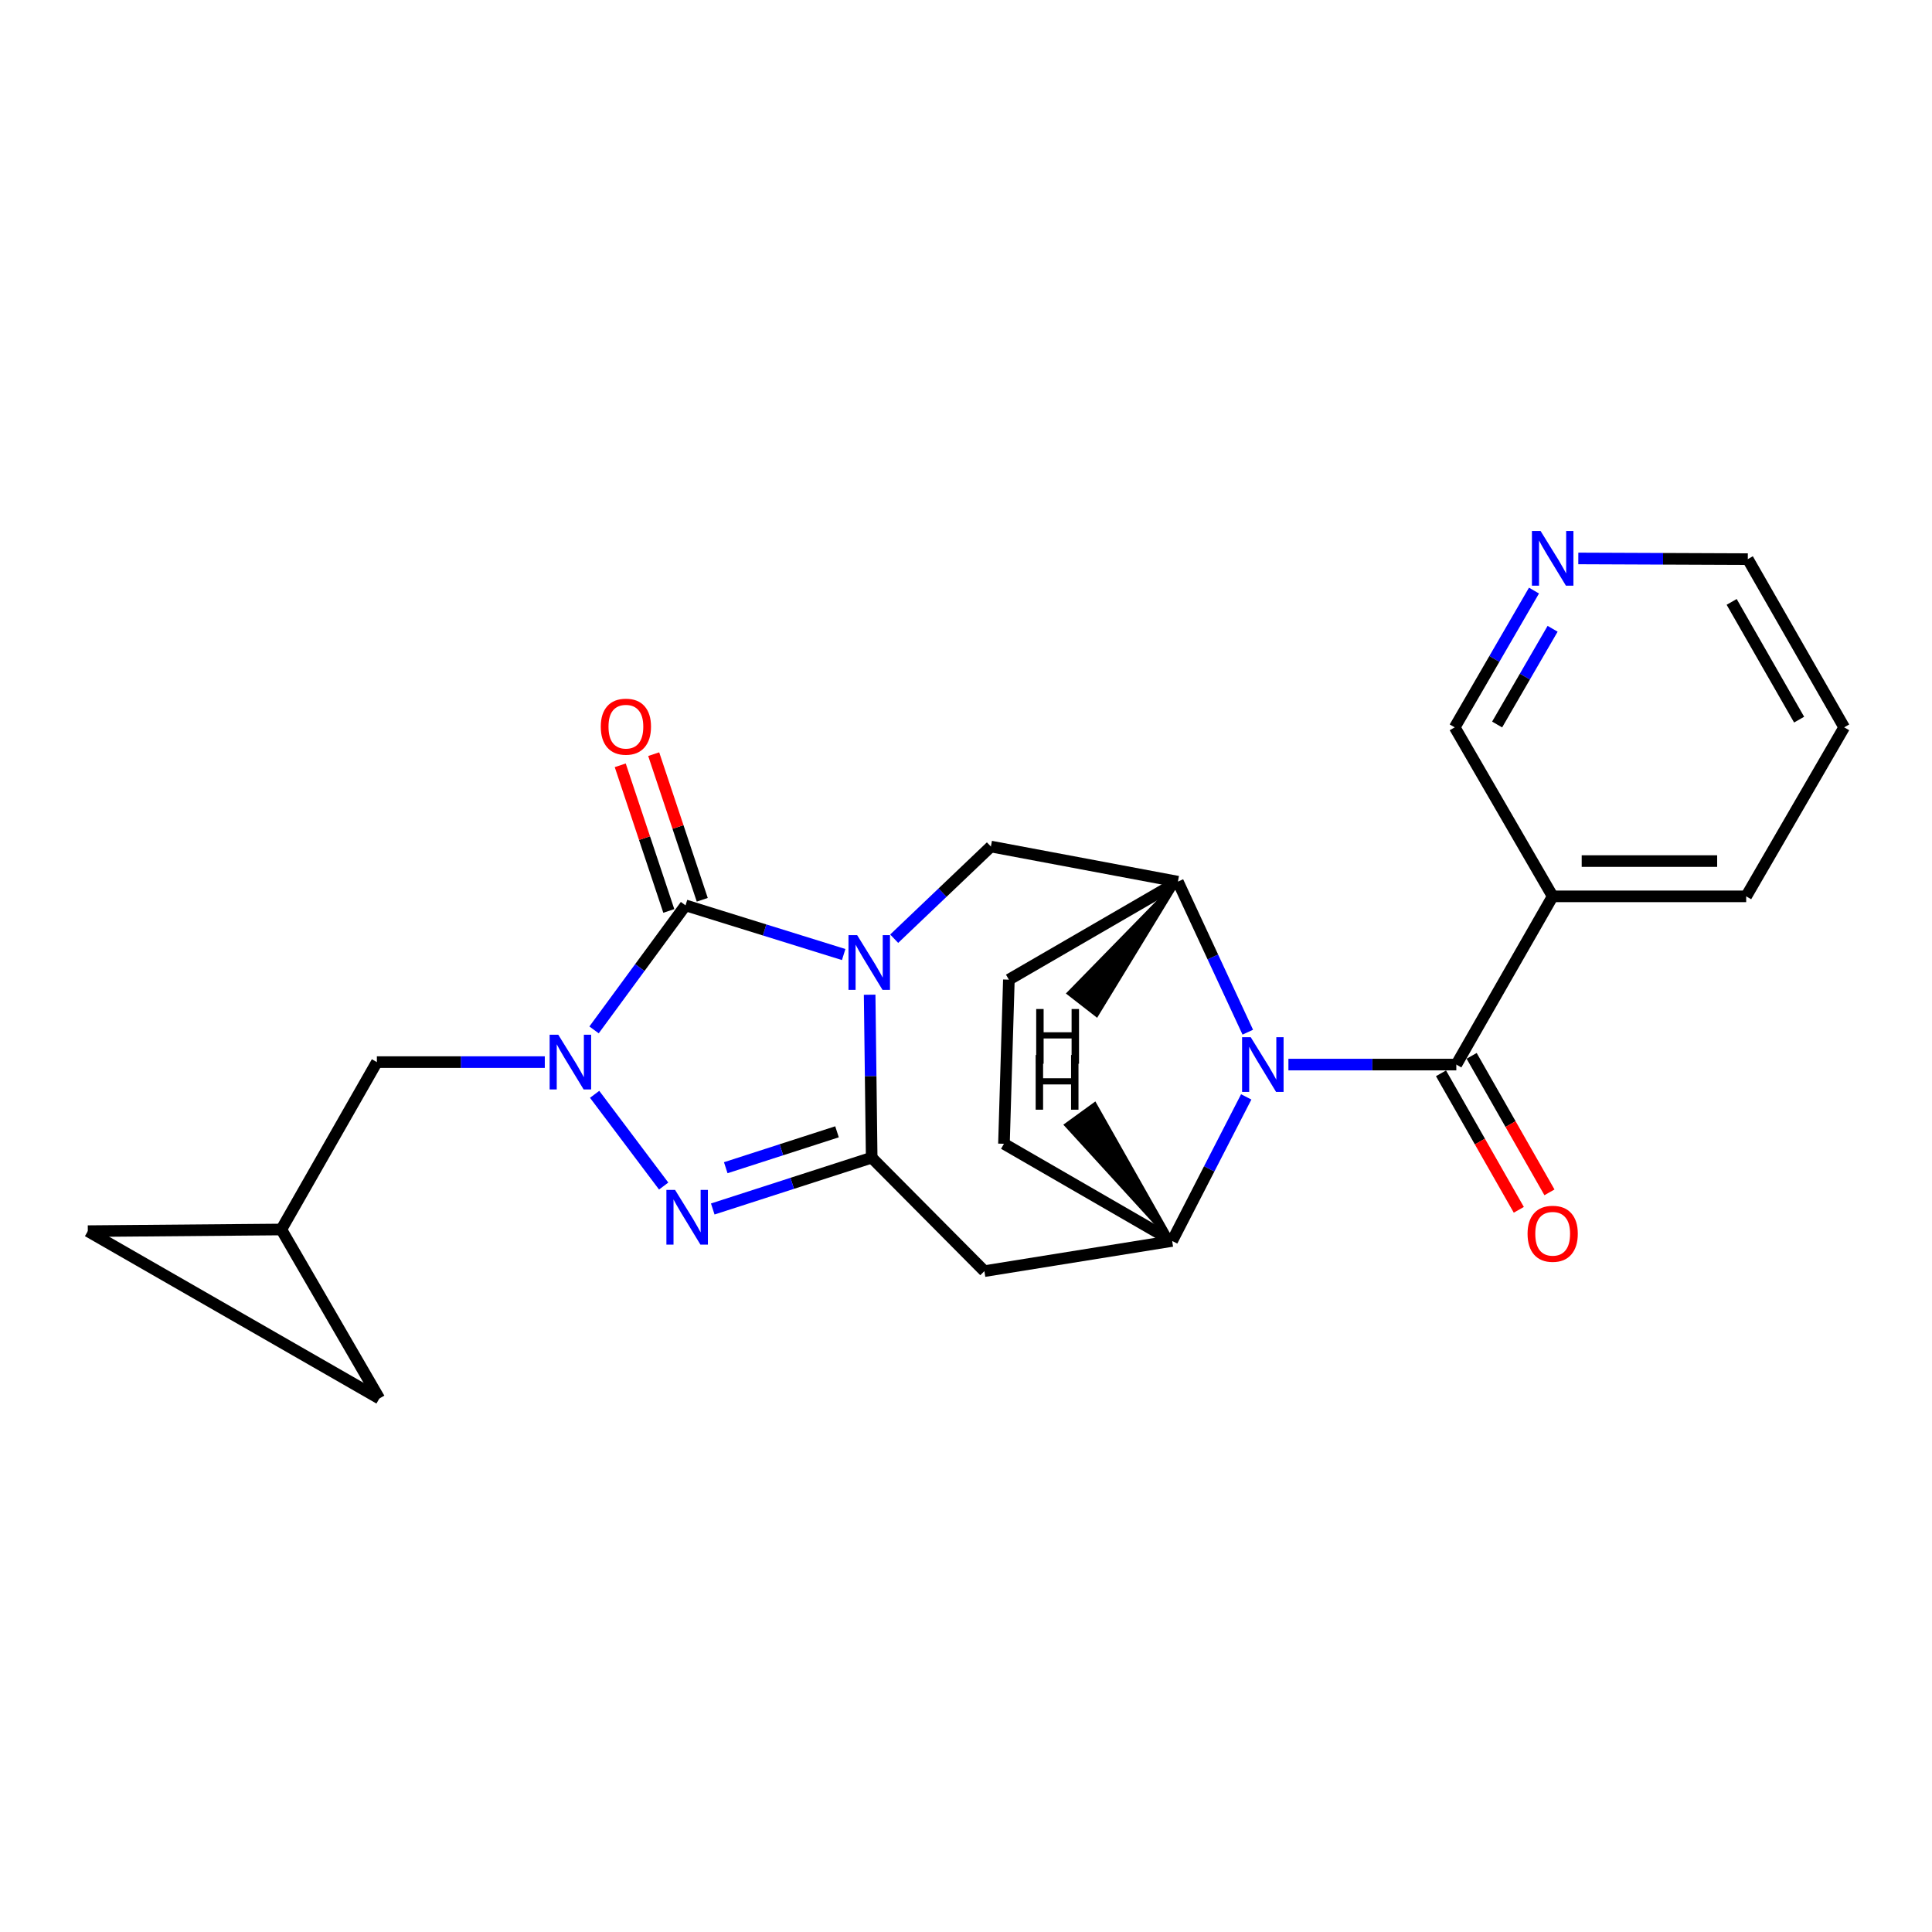 <?xml version='1.0' encoding='iso-8859-1'?>
<svg version='1.1' baseProfile='full'
              xmlns='http://www.w3.org/2000/svg'
                      xmlns:rdkit='http://www.rdkit.org/xml'
                      xmlns:xlink='http://www.w3.org/1999/xlink'
                  xml:space='preserve'
width='1000px' height='1000px' viewBox='0 0 1000 1000'>
<!-- END OF HEADER -->
<rect style='opacity:1.0;fill:#FFFFFF;stroke:none' width='1000' height='1000' x='0' y='0'> </rect>
<path class='bond-0' d='M 450.125,514.866 L 450.654,557.039' style='fill:none;fill-rule:evenodd;stroke:#0000FF;stroke-width:6px;stroke-linecap:butt;stroke-linejoin:miter;stroke-opacity:1' />
<path class='bond-0' d='M 450.654,557.039 L 451.183,599.212' style='fill:none;fill-rule:evenodd;stroke:#000000;stroke-width:6px;stroke-linecap:butt;stroke-linejoin:miter;stroke-opacity:1' />
<path class='bond-1' d='M 436.686,494.067 L 395.757,481.34' style='fill:none;fill-rule:evenodd;stroke:#0000FF;stroke-width:6px;stroke-linecap:butt;stroke-linejoin:miter;stroke-opacity:1' />
<path class='bond-1' d='M 395.757,481.34 L 354.827,468.614' style='fill:none;fill-rule:evenodd;stroke:#000000;stroke-width:6px;stroke-linecap:butt;stroke-linejoin:miter;stroke-opacity:1' />
<path class='bond-9' d='M 462.83,485.871 L 487.856,462.018' style='fill:none;fill-rule:evenodd;stroke:#0000FF;stroke-width:6px;stroke-linecap:butt;stroke-linejoin:miter;stroke-opacity:1' />
<path class='bond-9' d='M 487.856,462.018 L 512.881,438.166' style='fill:none;fill-rule:evenodd;stroke:#000000;stroke-width:6px;stroke-linecap:butt;stroke-linejoin:miter;stroke-opacity:1' />
<path class='bond-3' d='M 451.183,599.212 L 410.051,612.49' style='fill:none;fill-rule:evenodd;stroke:#000000;stroke-width:6px;stroke-linecap:butt;stroke-linejoin:miter;stroke-opacity:1' />
<path class='bond-3' d='M 410.051,612.49 L 368.918,625.768' style='fill:none;fill-rule:evenodd;stroke:#0000FF;stroke-width:6px;stroke-linecap:butt;stroke-linejoin:miter;stroke-opacity:1' />
<path class='bond-3' d='M 433.235,585.821 L 404.442,595.116' style='fill:none;fill-rule:evenodd;stroke:#000000;stroke-width:6px;stroke-linecap:butt;stroke-linejoin:miter;stroke-opacity:1' />
<path class='bond-3' d='M 404.442,595.116 L 375.649,604.411' style='fill:none;fill-rule:evenodd;stroke:#0000FF;stroke-width:6px;stroke-linecap:butt;stroke-linejoin:miter;stroke-opacity:1' />
<path class='bond-6' d='M 451.183,599.212 L 509.514,657.938' style='fill:none;fill-rule:evenodd;stroke:#000000;stroke-width:6px;stroke-linecap:butt;stroke-linejoin:miter;stroke-opacity:1' />
<path class='bond-2' d='M 354.827,468.614 L 331.153,500.842' style='fill:none;fill-rule:evenodd;stroke:#000000;stroke-width:6px;stroke-linecap:butt;stroke-linejoin:miter;stroke-opacity:1' />
<path class='bond-2' d='M 331.153,500.842 L 307.479,533.069' style='fill:none;fill-rule:evenodd;stroke:#0000FF;stroke-width:6px;stroke-linecap:butt;stroke-linejoin:miter;stroke-opacity:1' />
<path class='bond-13' d='M 363.487,465.727 L 350.922,428.041' style='fill:none;fill-rule:evenodd;stroke:#000000;stroke-width:6px;stroke-linecap:butt;stroke-linejoin:miter;stroke-opacity:1' />
<path class='bond-13' d='M 350.922,428.041 L 338.357,390.354' style='fill:none;fill-rule:evenodd;stroke:#FF0000;stroke-width:6px;stroke-linecap:butt;stroke-linejoin:miter;stroke-opacity:1' />
<path class='bond-13' d='M 346.168,471.501 L 333.603,433.815' style='fill:none;fill-rule:evenodd;stroke:#000000;stroke-width:6px;stroke-linecap:butt;stroke-linejoin:miter;stroke-opacity:1' />
<path class='bond-13' d='M 333.603,433.815 L 321.038,396.128' style='fill:none;fill-rule:evenodd;stroke:#FF0000;stroke-width:6px;stroke-linecap:butt;stroke-linejoin:miter;stroke-opacity:1' />
<path class='bond-11' d='M 281.985,549.746 L 238.527,549.746' style='fill:none;fill-rule:evenodd;stroke:#0000FF;stroke-width:6px;stroke-linecap:butt;stroke-linejoin:miter;stroke-opacity:1' />
<path class='bond-11' d='M 238.527,549.746 L 195.07,549.746' style='fill:none;fill-rule:evenodd;stroke:#000000;stroke-width:6px;stroke-linecap:butt;stroke-linejoin:miter;stroke-opacity:1' />
<path class='bond-24' d='M 307.778,566.418 L 343.513,613.895' style='fill:none;fill-rule:evenodd;stroke:#0000FF;stroke-width:6px;stroke-linecap:butt;stroke-linejoin:miter;stroke-opacity:1' />
<path class='bond-4' d='M 645.853,534.254 L 627.763,495.303' style='fill:none;fill-rule:evenodd;stroke:#0000FF;stroke-width:6px;stroke-linecap:butt;stroke-linejoin:miter;stroke-opacity:1' />
<path class='bond-4' d='M 627.763,495.303 L 609.673,456.352' style='fill:none;fill-rule:evenodd;stroke:#000000;stroke-width:6px;stroke-linecap:butt;stroke-linejoin:miter;stroke-opacity:1' />
<path class='bond-5' d='M 666.885,551.024 L 710.338,551.024' style='fill:none;fill-rule:evenodd;stroke:#0000FF;stroke-width:6px;stroke-linecap:butt;stroke-linejoin:miter;stroke-opacity:1' />
<path class='bond-5' d='M 710.338,551.024 L 753.791,551.024' style='fill:none;fill-rule:evenodd;stroke:#000000;stroke-width:6px;stroke-linecap:butt;stroke-linejoin:miter;stroke-opacity:1' />
<path class='bond-25' d='M 645.042,567.75 L 625.871,605.034' style='fill:none;fill-rule:evenodd;stroke:#0000FF;stroke-width:6px;stroke-linecap:butt;stroke-linejoin:miter;stroke-opacity:1' />
<path class='bond-25' d='M 625.871,605.034 L 606.701,642.318' style='fill:none;fill-rule:evenodd;stroke:#000000;stroke-width:6px;stroke-linecap:butt;stroke-linejoin:miter;stroke-opacity:1' />
<path class='bond-10' d='M 753.791,551.024 L 803.663,463.949' style='fill:none;fill-rule:evenodd;stroke:#000000;stroke-width:6px;stroke-linecap:butt;stroke-linejoin:miter;stroke-opacity:1' />
<path class='bond-16' d='M 745.86,555.544 L 765.997,590.871' style='fill:none;fill-rule:evenodd;stroke:#000000;stroke-width:6px;stroke-linecap:butt;stroke-linejoin:miter;stroke-opacity:1' />
<path class='bond-16' d='M 765.997,590.871 L 786.134,626.198' style='fill:none;fill-rule:evenodd;stroke:#FF0000;stroke-width:6px;stroke-linecap:butt;stroke-linejoin:miter;stroke-opacity:1' />
<path class='bond-16' d='M 761.721,546.503 L 781.858,581.83' style='fill:none;fill-rule:evenodd;stroke:#000000;stroke-width:6px;stroke-linecap:butt;stroke-linejoin:miter;stroke-opacity:1' />
<path class='bond-16' d='M 781.858,581.83 L 801.995,617.156' style='fill:none;fill-rule:evenodd;stroke:#FF0000;stroke-width:6px;stroke-linecap:butt;stroke-linejoin:miter;stroke-opacity:1' />
<path class='bond-7' d='M 509.514,657.938 L 606.701,642.318' style='fill:none;fill-rule:evenodd;stroke:#000000;stroke-width:6px;stroke-linecap:butt;stroke-linejoin:miter;stroke-opacity:1' />
<path class='bond-26' d='M 606.701,642.318 L 519.646,592.021' style='fill:none;fill-rule:evenodd;stroke:#000000;stroke-width:6px;stroke-linecap:butt;stroke-linejoin:miter;stroke-opacity:1' />
<path class='bond-29' d='M 606.701,642.318 L 566.643,571.556 L 551.865,582.276 Z' style='fill:#000000;fill-rule:evenodd;fill-opacity:1;stroke:#000000;stroke-width:2px;stroke-linecap:butt;stroke-linejoin:miter;stroke-opacity:1;' />
<path class='bond-8' d='M 609.673,456.352 L 512.881,438.166' style='fill:none;fill-rule:evenodd;stroke:#000000;stroke-width:6px;stroke-linecap:butt;stroke-linejoin:miter;stroke-opacity:1' />
<path class='bond-18' d='M 609.673,456.352 L 522.192,507.065' style='fill:none;fill-rule:evenodd;stroke:#000000;stroke-width:6px;stroke-linecap:butt;stroke-linejoin:miter;stroke-opacity:1' />
<path class='bond-30' d='M 609.673,456.352 L 553.191,514.126 L 567.605,525.332 Z' style='fill:#000000;fill-rule:evenodd;fill-opacity:1;stroke:#000000;stroke-width:2px;stroke-linecap:butt;stroke-linejoin:miter;stroke-opacity:1;' />
<path class='bond-20' d='M 803.663,463.949 L 752.959,376.468' style='fill:none;fill-rule:evenodd;stroke:#000000;stroke-width:6px;stroke-linecap:butt;stroke-linejoin:miter;stroke-opacity:1' />
<path class='bond-21' d='M 803.663,463.949 L 903.822,463.949' style='fill:none;fill-rule:evenodd;stroke:#000000;stroke-width:6px;stroke-linecap:butt;stroke-linejoin:miter;stroke-opacity:1' />
<path class='bond-21' d='M 818.686,445.692 L 888.798,445.692' style='fill:none;fill-rule:evenodd;stroke:#000000;stroke-width:6px;stroke-linecap:butt;stroke-linejoin:miter;stroke-opacity:1' />
<path class='bond-12' d='M 195.07,549.746 L 145.614,636.385' style='fill:none;fill-rule:evenodd;stroke:#000000;stroke-width:6px;stroke-linecap:butt;stroke-linejoin:miter;stroke-opacity:1' />
<path class='bond-14' d='M 145.614,636.385 L 45.455,637.237' style='fill:none;fill-rule:evenodd;stroke:#000000;stroke-width:6px;stroke-linecap:butt;stroke-linejoin:miter;stroke-opacity:1' />
<path class='bond-15' d='M 145.614,636.385 L 196.337,723.876' style='fill:none;fill-rule:evenodd;stroke:#000000;stroke-width:6px;stroke-linecap:butt;stroke-linejoin:miter;stroke-opacity:1' />
<path class='bond-27' d='M 45.455,637.237 L 196.337,723.876' style='fill:none;fill-rule:evenodd;stroke:#000000;stroke-width:6px;stroke-linecap:butt;stroke-linejoin:miter;stroke-opacity:1' />
<path class='bond-17' d='M 519.646,592.021 L 522.192,507.065' style='fill:none;fill-rule:evenodd;stroke:#000000;stroke-width:6px;stroke-linecap:butt;stroke-linejoin:miter;stroke-opacity:1' />
<path class='bond-19' d='M 793.989,305.685 L 773.474,341.076' style='fill:none;fill-rule:evenodd;stroke:#0000FF;stroke-width:6px;stroke-linecap:butt;stroke-linejoin:miter;stroke-opacity:1' />
<path class='bond-19' d='M 773.474,341.076 L 752.959,376.468' style='fill:none;fill-rule:evenodd;stroke:#000000;stroke-width:6px;stroke-linecap:butt;stroke-linejoin:miter;stroke-opacity:1' />
<path class='bond-19' d='M 803.63,325.458 L 789.269,350.232' style='fill:none;fill-rule:evenodd;stroke:#0000FF;stroke-width:6px;stroke-linecap:butt;stroke-linejoin:miter;stroke-opacity:1' />
<path class='bond-19' d='M 789.269,350.232 L 774.909,375.006' style='fill:none;fill-rule:evenodd;stroke:#000000;stroke-width:6px;stroke-linecap:butt;stroke-linejoin:miter;stroke-opacity:1' />
<path class='bond-28' d='M 816.928,289.05 L 860.796,289.226' style='fill:none;fill-rule:evenodd;stroke:#0000FF;stroke-width:6px;stroke-linecap:butt;stroke-linejoin:miter;stroke-opacity:1' />
<path class='bond-28' d='M 860.796,289.226 L 904.664,289.403' style='fill:none;fill-rule:evenodd;stroke:#000000;stroke-width:6px;stroke-linecap:butt;stroke-linejoin:miter;stroke-opacity:1' />
<path class='bond-23' d='M 903.822,463.949 L 954.545,376.468' style='fill:none;fill-rule:evenodd;stroke:#000000;stroke-width:6px;stroke-linecap:butt;stroke-linejoin:miter;stroke-opacity:1' />
<path class='bond-22' d='M 904.664,289.403 L 954.545,376.468' style='fill:none;fill-rule:evenodd;stroke:#000000;stroke-width:6px;stroke-linecap:butt;stroke-linejoin:miter;stroke-opacity:1' />
<path class='bond-22' d='M 896.305,311.538 L 931.222,372.484' style='fill:none;fill-rule:evenodd;stroke:#000000;stroke-width:6px;stroke-linecap:butt;stroke-linejoin:miter;stroke-opacity:1' />
<path  class='atom-0' d='M 443.655 484.02
L 452.935 499.02
Q 453.855 500.5, 455.335 503.18
Q 456.815 505.86, 456.895 506.02
L 456.895 484.02
L 460.655 484.02
L 460.655 512.34
L 456.775 512.34
L 446.815 495.94
Q 445.655 494.02, 444.415 491.82
Q 443.215 489.62, 442.855 488.94
L 442.855 512.34
L 439.175 512.34
L 439.175 484.02
L 443.655 484.02
' fill='#0000FF'/>
<path  class='atom-3' d='M 288.969 535.586
L 298.249 550.586
Q 299.169 552.066, 300.649 554.746
Q 302.129 557.426, 302.209 557.586
L 302.209 535.586
L 305.969 535.586
L 305.969 563.906
L 302.089 563.906
L 292.129 547.506
Q 290.969 545.586, 289.729 543.386
Q 288.529 541.186, 288.169 540.506
L 288.169 563.906
L 284.489 563.906
L 284.489 535.586
L 288.969 535.586
' fill='#0000FF'/>
<path  class='atom-4' d='M 349.409 615.886
L 358.689 630.886
Q 359.609 632.366, 361.089 635.046
Q 362.569 637.726, 362.649 637.886
L 362.649 615.886
L 366.409 615.886
L 366.409 644.206
L 362.529 644.206
L 352.569 627.806
Q 351.409 625.886, 350.169 623.686
Q 348.969 621.486, 348.609 620.806
L 348.609 644.206
L 344.929 644.206
L 344.929 615.886
L 349.409 615.886
' fill='#0000FF'/>
<path  class='atom-5' d='M 647.382 536.864
L 656.662 551.864
Q 657.582 553.344, 659.062 556.024
Q 660.542 558.704, 660.622 558.864
L 660.622 536.864
L 664.382 536.864
L 664.382 565.184
L 660.502 565.184
L 650.542 548.784
Q 649.382 546.864, 648.142 544.664
Q 646.942 542.464, 646.582 541.784
L 646.582 565.184
L 642.902 565.184
L 642.902 536.864
L 647.382 536.864
' fill='#0000FF'/>
<path  class='atom-14' d='M 310.963 376.122
Q 310.963 369.322, 314.323 365.522
Q 317.683 361.722, 323.963 361.722
Q 330.243 361.722, 333.603 365.522
Q 336.963 369.322, 336.963 376.122
Q 336.963 383.002, 333.563 386.922
Q 330.163 390.802, 323.963 390.802
Q 317.723 390.802, 314.323 386.922
Q 310.963 383.042, 310.963 376.122
M 323.963 387.602
Q 328.283 387.602, 330.603 384.722
Q 332.963 381.802, 332.963 376.122
Q 332.963 370.562, 330.603 367.762
Q 328.283 364.922, 323.963 364.922
Q 319.643 364.922, 317.283 367.722
Q 314.963 370.522, 314.963 376.122
Q 314.963 381.842, 317.283 384.722
Q 319.643 387.602, 323.963 387.602
' fill='#FF0000'/>
<path  class='atom-17' d='M 790.663 638.595
Q 790.663 631.795, 794.023 627.995
Q 797.383 624.195, 803.663 624.195
Q 809.943 624.195, 813.303 627.995
Q 816.663 631.795, 816.663 638.595
Q 816.663 645.475, 813.263 649.395
Q 809.863 653.275, 803.663 653.275
Q 797.423 653.275, 794.023 649.395
Q 790.663 645.515, 790.663 638.595
M 803.663 650.075
Q 807.983 650.075, 810.303 647.195
Q 812.663 644.275, 812.663 638.595
Q 812.663 633.035, 810.303 630.235
Q 807.983 627.395, 803.663 627.395
Q 799.343 627.395, 796.983 630.195
Q 794.663 632.995, 794.663 638.595
Q 794.663 644.315, 796.983 647.195
Q 799.343 650.075, 803.663 650.075
' fill='#FF0000'/>
<path  class='atom-20' d='M 797.403 274.837
L 806.683 289.837
Q 807.603 291.317, 809.083 293.997
Q 810.563 296.677, 810.643 296.837
L 810.643 274.837
L 814.403 274.837
L 814.403 303.157
L 810.523 303.157
L 800.563 286.757
Q 799.403 284.837, 798.163 282.637
Q 796.963 280.437, 796.603 279.757
L 796.603 303.157
L 792.923 303.157
L 792.923 274.837
L 797.403 274.837
' fill='#0000FF'/>
<path  class='atom-25' d='M 536.061 546.06
L 539.901 546.06
L 539.901 558.1
L 554.381 558.1
L 554.381 546.06
L 558.221 546.06
L 558.221 574.38
L 554.381 574.38
L 554.381 561.3
L 539.901 561.3
L 539.901 574.38
L 536.061 574.38
L 536.061 546.06
' fill='#000000'/>
<path  class='atom-26' d='M 536.337 522.265
L 540.177 522.265
L 540.177 534.305
L 554.657 534.305
L 554.657 522.265
L 558.497 522.265
L 558.497 550.585
L 554.657 550.585
L 554.657 537.505
L 540.177 537.505
L 540.177 550.585
L 536.337 550.585
L 536.337 522.265
' fill='#000000'/>
</svg>
